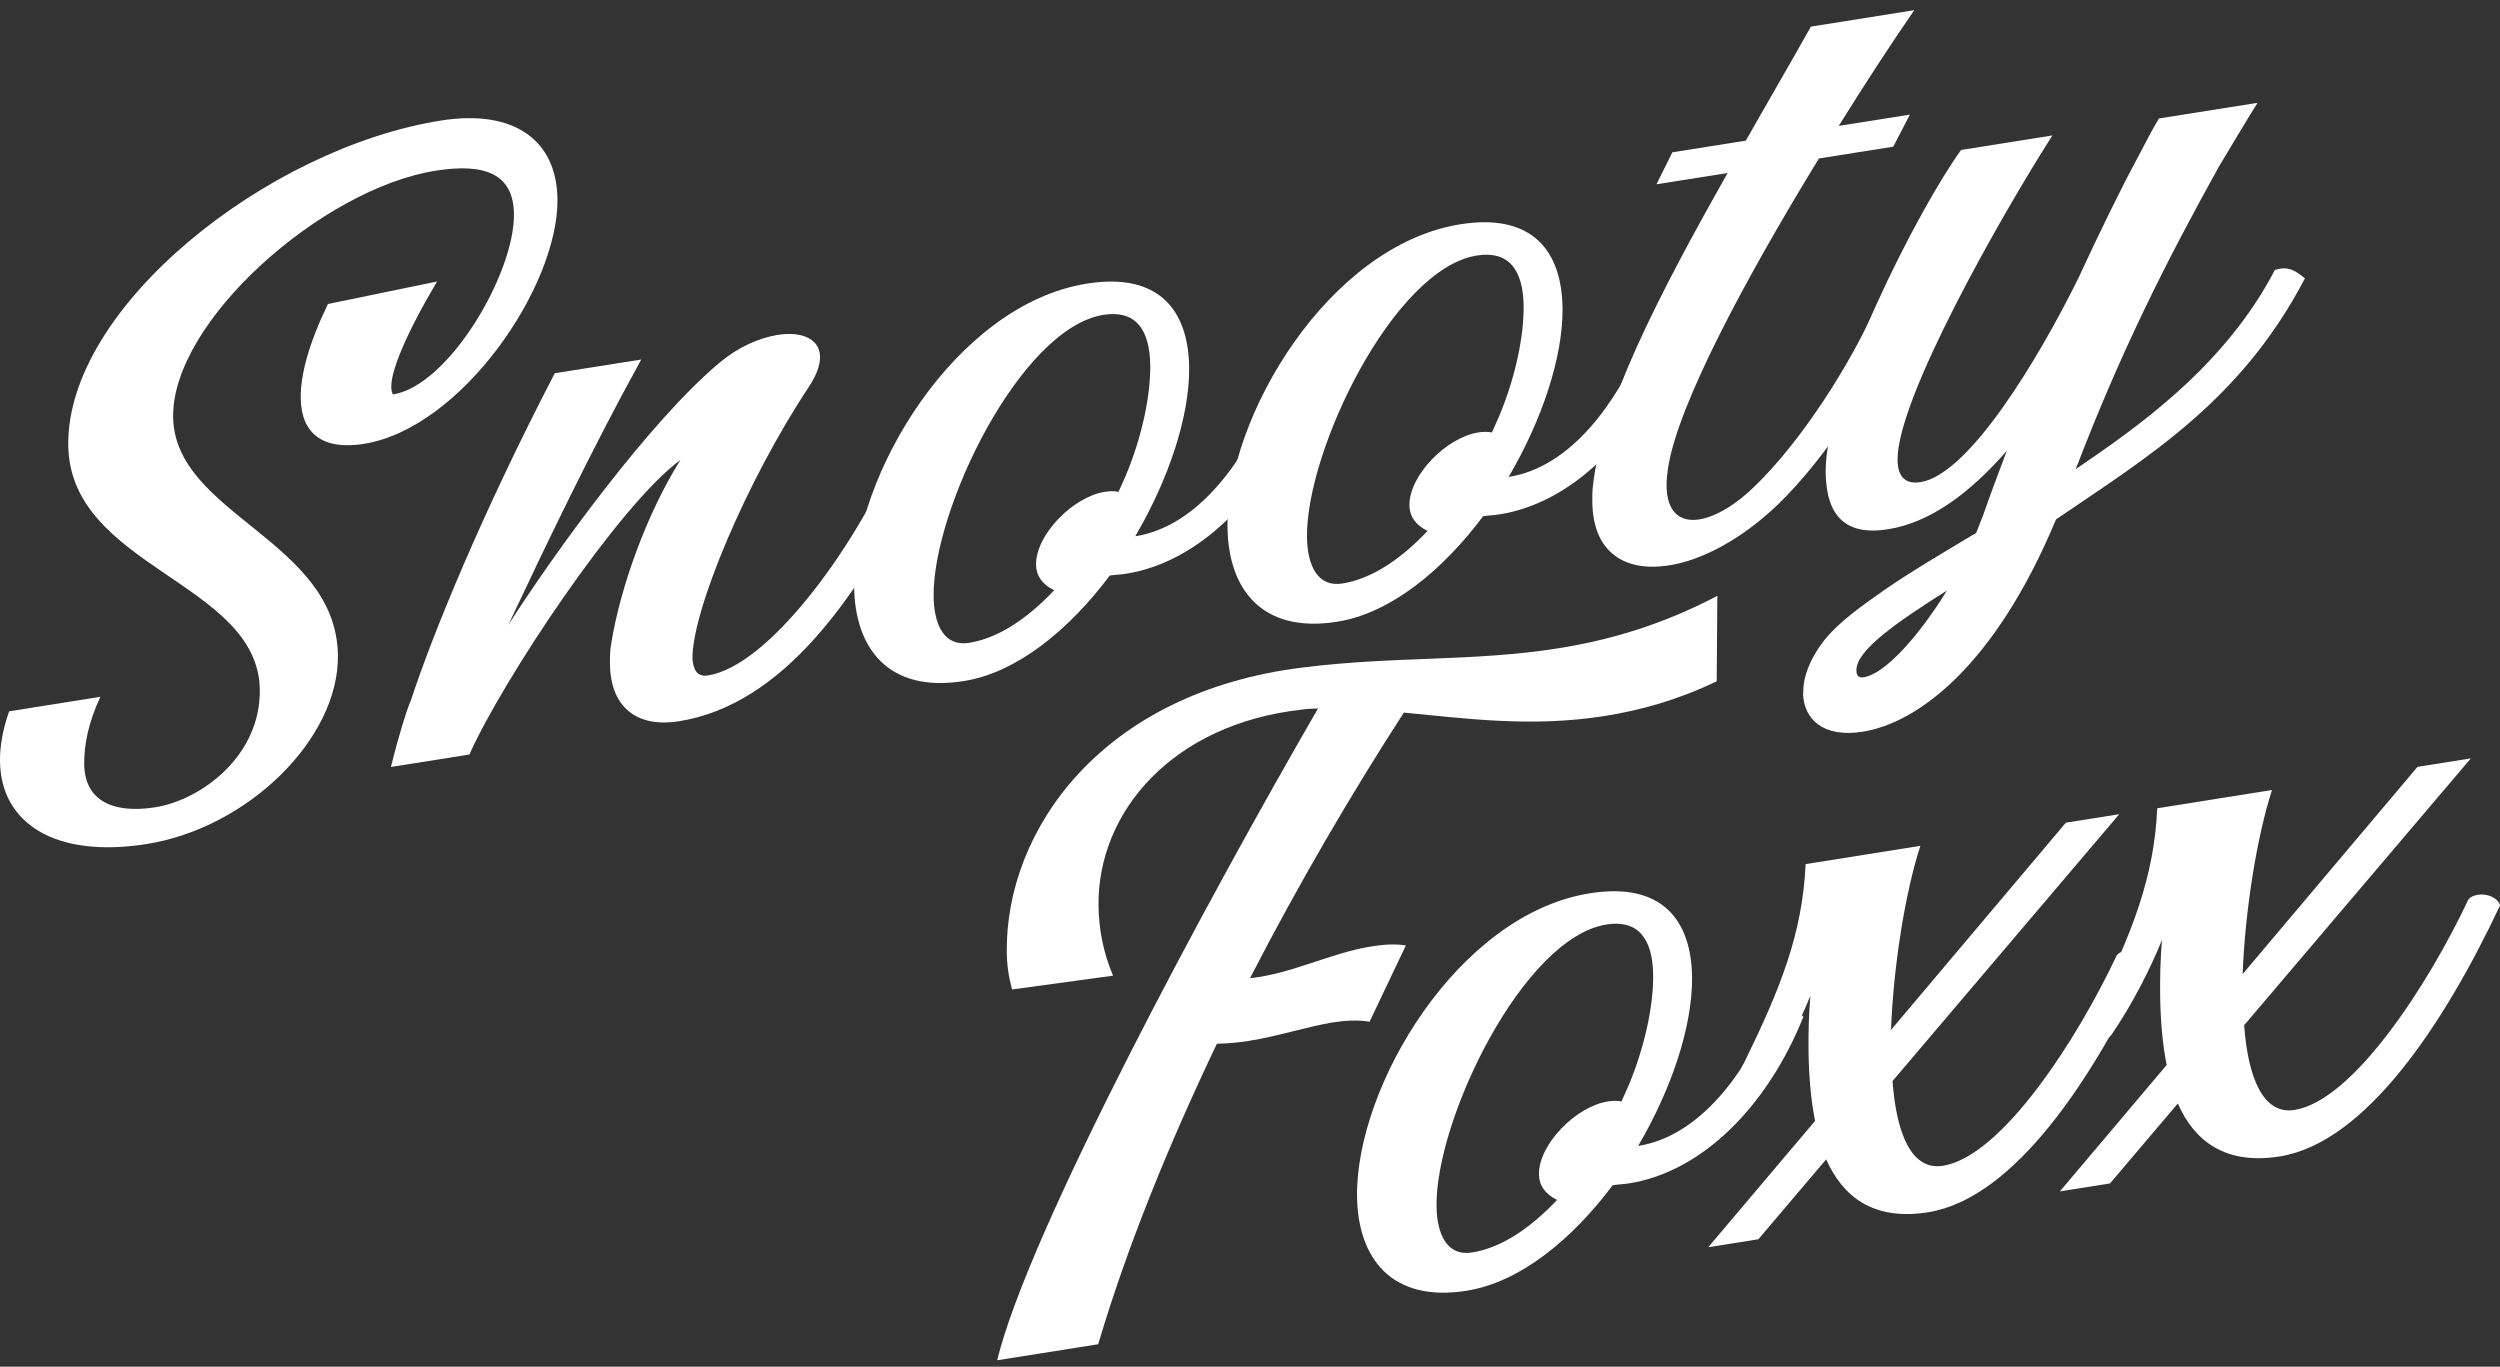 <svg xmlns="http://www.w3.org/2000/svg" width="150" height="82" viewBox="0 0 150 82" fill="none"><rect x="0" y="0" width="150" height="82" fill="#333333" stroke="none"/><g clip-path="url(#clip0_129_28)"><path d="M1.21826e-05 45.68C-0.013 44.756 0.174 43.756 0.546 42.68L6.023 41.807C5.316 43.33 5.04 44.654 5.053 45.846C5.078 48.049 6.788 48.833 9.308 48.438C12.072 47.998 15.634 45.361 15.589 41.393C15.512 34.922 4.185 34.068 4.095 26.712C3.998 18.431 16.026 8.89 26.446 7.234C30.856 6.533 33.408 8.425 33.447 11.947C33.511 17.189 27.687 25.705 21.818 26.635C19.395 27.017 18.07 26.037 18.044 23.884C18.025 22.476 18.54 20.584 19.677 18.24L26.221 16.89C24.267 20.202 23.47 22.272 23.477 23.196C23.477 23.457 23.528 23.584 23.579 23.667C26.922 23.139 30.876 16.419 30.837 12.852C30.811 10.431 29.101 9.775 26.144 10.24C19.311 11.323 10.318 19.285 10.388 25.011C10.459 30.871 20.192 32.412 20.275 39.33C20.333 44.304 14.907 49.667 8.8 50.642C3.227 51.521 0.045 49.336 1.21826e-05 45.68Z" fill="white"></path><path d="M24.634 42.081C25.945 38.075 28.87 30.903 33.286 22.393L38.474 21.572C35.433 27.088 32.682 32.858 30.503 37.489C33.267 33.164 39.001 25.24 43.186 21.75C44.292 20.826 45.545 20.272 46.664 20.094C48.071 19.871 49.19 20.311 49.203 21.412C49.203 21.896 49.023 22.457 48.541 23.196C44.774 28.871 41.514 36.667 41.547 39.527C41.605 40.221 41.849 40.623 42.479 40.527C46.117 39.947 51.131 33.017 53.548 27.604C54.371 27.342 54.956 27.559 55.4 28.017C51.511 35.916 46.972 42.285 40.717 43.279C38.294 43.661 36.629 42.514 36.597 39.826C36.597 39.476 36.59 39.03 36.68 38.578C37.22 35.228 38.821 30.782 40.827 27.597C37.117 30.304 30.104 40.903 28.163 45.272L23.457 46.017C23.92 44.132 24.389 42.648 24.627 42.081H24.634Z" fill="white"></path><path d="M51.247 35.209C51.17 28.603 57.309 18.272 65.216 17.017C69.529 16.33 71.304 18.61 71.349 22.043C71.381 24.992 70.114 28.769 68.115 32.177C71.85 31.584 74.569 27.756 76.176 24.011C76.999 23.75 77.584 23.966 78.028 24.425C75.855 29.846 71.921 33.737 67.556 34.425C67.215 34.476 66.874 34.489 66.585 34.533C64.149 37.788 61.018 40.361 57.823 40.865C53.266 41.591 51.292 38.858 51.247 35.202V35.209ZM63.249 35.419C62.516 35.049 62.169 34.533 62.163 33.871C62.143 32.107 64.348 29.82 66.29 29.508C66.579 29.463 66.874 29.457 67.112 29.508L67.537 28.559C68.527 26.196 69.034 23.731 69.015 21.928C68.989 19.724 68.102 18.591 66.212 18.89C61.218 19.68 55.959 30.578 56.017 35.775C56.036 37.54 56.685 38.801 58.138 38.572C59.932 38.285 61.667 37.087 63.249 35.419Z" fill="white"></path><path d="M73.65 31.648C73.573 25.043 79.712 14.712 87.619 13.457C91.932 12.769 93.707 15.049 93.752 18.482C93.784 21.431 92.517 25.209 90.518 28.616C94.253 28.024 96.972 24.196 98.579 20.451C99.402 20.189 99.987 20.406 100.431 20.865C98.258 26.285 94.324 30.177 89.959 30.865C89.618 30.916 89.277 30.928 88.988 30.973C86.552 34.228 83.421 36.801 80.226 37.304C75.668 38.03 73.695 35.298 73.65 31.642V31.648ZM85.652 31.858C84.919 31.489 84.572 30.973 84.565 30.311C84.546 28.546 86.751 26.259 88.692 25.947C88.982 25.903 89.277 25.896 89.515 25.947L89.939 24.998C90.93 22.635 91.437 20.17 91.418 18.368C91.392 16.164 90.505 15.03 88.615 15.33C83.62 16.119 78.362 27.017 78.42 32.215C78.439 33.979 79.088 35.24 80.541 35.011C82.335 34.724 84.07 33.527 85.652 31.858Z" fill="white"></path><path d="M95.539 30.113C95.539 29.807 95.532 29.495 95.577 29.139C96.104 24.381 99.376 17.947 103.658 10.381L99.389 11.056L100.341 9.139L104.751 8.438C105.985 6.253 107.322 3.973 108.653 1.597L114.856 0.61C113.519 2.546 111.944 4.954 110.324 7.553L114.592 6.877L113.596 8.801L109.135 9.508C104.892 16.444 100.662 24.221 100.077 28.113C100.032 28.476 99.987 28.833 99.993 29.139C100.013 30.724 100.797 31.349 101.961 31.164C102.931 31.011 104.185 30.279 105.387 29.075C108.125 26.387 111.031 21.871 112.638 18.215C113.461 17.954 114.046 18.17 114.49 18.629C112.214 23.317 109.591 27.438 106.66 30.285C104.5 32.349 102.134 33.61 100.148 33.922C97.531 34.336 95.571 33.19 95.539 30.107V30.113Z" fill="white"></path><path d="M108.196 41.565C108.183 40.597 108.608 39.514 109.424 38.457C110.33 37.298 111.828 36.266 113.127 35.355C114.618 34.323 116.45 33.24 118.572 31.973L118.996 30.89C119.42 29.674 119.889 28.412 120.41 27.049C118.16 29.616 115.801 31.355 113.275 31.756C110.748 32.158 109.572 30.979 109.54 28.336C109.482 23.533 115.132 12.489 117.665 8.998L123.142 8.126C120.044 12.986 113.808 23.947 113.853 27.604C113.866 28.527 114.258 29.081 115.229 28.928C118.134 28.47 122.281 21.584 124.698 16.699C125.932 14.03 127.16 11.502 128.304 9.374C128.497 8.992 129.256 7.546 129.538 7.107L135.453 6.17C135.163 6.61 133.402 9.54 133.119 10.024C129.982 15.686 127.276 21.011 124.544 28.151C128.06 25.737 133.408 22.113 136.494 16.196C137.317 15.935 137.76 16.259 138.294 16.705C134.45 24.068 128.851 27.425 123.361 31.164C119.722 39.903 115.1 43.374 111.758 43.903C109.379 44.279 108.203 43.145 108.183 41.559L108.196 41.565ZM116.817 35.431C113.731 37.38 111.372 39.03 111.385 40.221C111.385 40.572 111.539 40.68 111.828 40.635C113.088 40.438 115.1 38.215 116.817 35.431Z" fill="white"></path><path d="M79.076 42.508C78.735 42.521 78.394 42.527 78.06 42.584C70.442 43.438 65.846 48.629 65.91 54.355C65.93 55.718 66.187 57.139 66.784 58.54L60.722 59.368C60.517 58.603 60.414 57.871 60.407 57.126C60.324 49.858 66.052 41.533 78.176 40.049C83.608 39.361 88.422 39.705 93.462 38.903C96.516 38.419 99.666 37.521 103.041 35.75L103.002 40.877C100.681 41.998 98.406 42.623 96.278 42.96C91.868 43.661 87.876 43.1 84.231 42.756C81.081 47.623 77.893 53.075 75 58.693C77.52 58.425 79.841 57.177 82.264 56.788C82.945 56.68 83.62 56.616 84.353 56.724L82.174 61.304C81.493 61.19 80.766 61.221 79.988 61.342C78.439 61.591 76.697 62.177 74.903 62.457C74.274 62.559 73.644 62.61 73.014 62.623C70.121 68.686 67.62 74.82 65.891 80.654L59.829 81.616C61.725 73.858 72.467 53.928 79.082 42.508H79.076Z" fill="white"></path><path d="M81.422 71.788C81.345 65.183 87.484 54.852 95.391 53.597C99.704 52.909 101.479 55.19 101.524 58.623C101.556 61.572 100.289 65.349 98.29 68.756C102.025 68.164 104.744 64.336 106.351 60.591C107.174 60.33 107.759 60.546 108.203 61.005C106.03 66.425 102.096 70.317 97.731 71.005C97.39 71.056 97.049 71.068 96.76 71.113C94.324 74.368 91.193 76.941 87.998 77.444C83.441 78.17 81.467 75.438 81.422 71.782V71.788ZM93.424 71.998C92.691 71.629 92.344 71.113 92.337 70.451C92.318 68.686 94.523 66.4 96.464 66.088C96.754 66.043 97.049 66.037 97.287 66.088L97.712 65.138C98.701 62.776 99.209 60.31 99.19 58.508C99.164 56.304 98.277 55.17 96.387 55.47C91.392 56.26 86.134 67.158 86.192 72.355C86.211 74.119 86.86 75.38 88.313 75.151C90.107 74.865 91.842 73.667 93.424 71.998Z" fill="white"></path><path d="M108.903 67.247C108.646 65.966 108.531 64.527 108.511 63.075C108.498 61.973 108.531 60.82 108.621 59.75C107.913 61.495 106.872 63.559 105.625 65.387C105.483 65.584 105.336 65.699 105.194 65.718C104.757 65.788 104.365 65.279 104.358 64.661C104.358 64.393 104.448 64.075 104.641 63.775C106.821 59.323 108.145 56.03 108.338 51.846L115.222 50.75C114.329 53.495 113.609 57.89 113.461 61.794L123.952 49.361L127.154 48.852L113.551 64.865C113.783 68.005 114.682 70.247 116.572 69.947C120.114 69.387 124.64 62.355 127.012 57.304C127.154 57.151 127.346 57.075 127.591 57.037C128.124 56.954 128.761 57.202 128.909 57.667C125.546 64.82 120.822 71.922 115.679 72.737C112.433 73.253 110.568 71.826 109.572 69.559L105.503 74.355L102.494 74.833L108.916 67.24L108.903 67.247Z" fill="white"></path><path d="M130.001 63.897C129.744 62.616 129.628 61.177 129.609 59.724C129.596 58.623 129.628 57.47 129.718 56.4C129.011 58.145 127.963 60.209 126.723 62.037C126.581 62.234 126.434 62.349 126.292 62.368C125.855 62.438 125.463 61.928 125.456 61.31C125.456 61.043 125.546 60.724 125.739 60.425C127.918 55.973 129.243 52.68 129.436 48.495L136.32 47.4C135.433 50.145 134.707 54.54 134.559 58.444L145.05 46.011L148.251 45.502L134.649 61.514C134.88 64.654 135.78 66.897 137.67 66.597C141.212 66.037 145.738 59.005 148.11 53.954C148.251 53.801 148.444 53.724 148.689 53.686C149.222 53.603 149.859 53.852 150.006 54.317C146.644 61.47 141.92 68.572 136.777 69.387C133.53 69.903 131.666 68.476 130.67 66.209L126.601 71.005L123.592 71.483L130.008 63.89L130.001 63.897Z" fill="white"></path></g><defs><clipPath id="clip0_129_28"><rect width="150" height="81" fill="white" transform="translate(0 0.616)"></rect></clipPath></defs></svg>